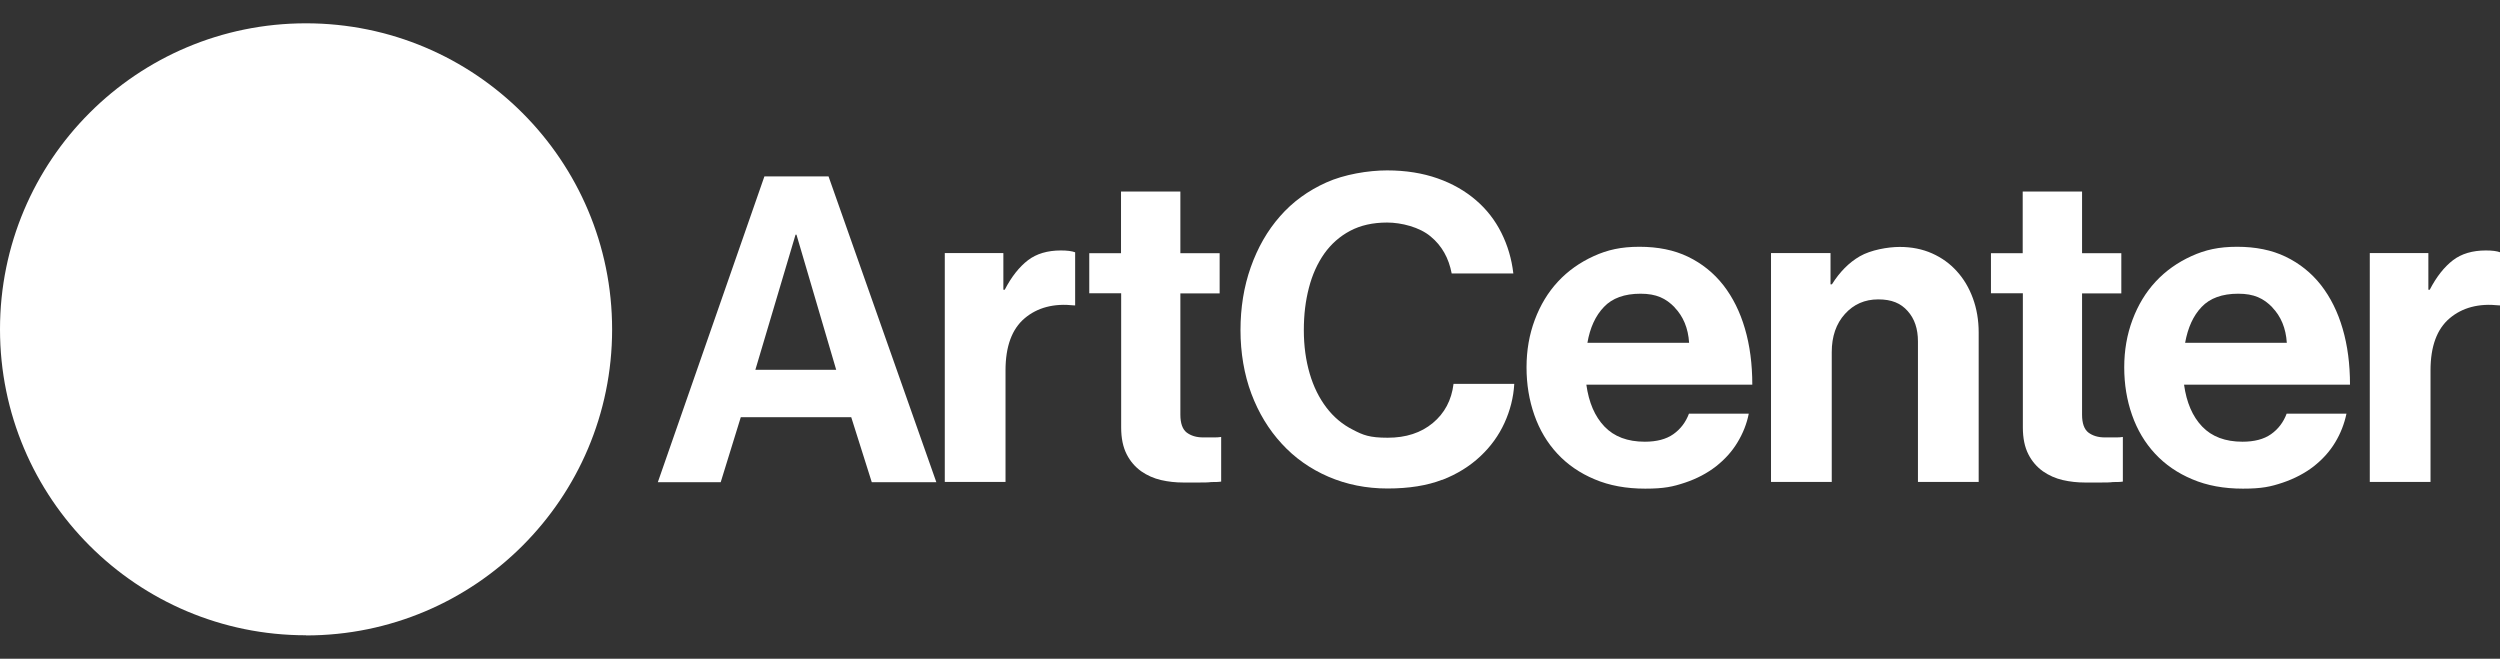 <?xml version="1.0" encoding="UTF-8"?>
<svg xmlns="http://www.w3.org/2000/svg" version="1.1" viewBox="0 0 1630 429.5">
  <rect x="0" y="0" width="1630" height="429.5" fill="#333333" stroke="none"/>
  <defs>
    <style>
      .cls-1 {
        fill: #fff;
      }
    </style>
  </defs>
  <!-- Generator: Adobe Illustrator 28.7.10, SVG Export Plug-In . SVG Version: 1.2.0 Build 236)  -->
  <g>
    <g id="Layer_1">
      <g>
        <path class="cls-1" d="M1583.2,165h-38.1v149.2h39.6v-72.7c0-15.7,4.2-27,12.5-34s19-9.8,32-8.4h.9v-34.6c-2.1-.8-5.2-1.2-9.3-1.2-8.7,0-15.9,2.1-21.5,6.4-5.6,4.3-10.7,10.7-15.1,19.2h-.9v-23.8h0Z"/>
        <path class="cls-1" d="M1481.5,200.4c5.7,5.9,8.9,13.6,9.5,23.1h-66.3c1.8-9.9,5.3-17.7,10.8-23.4,5.4-5.7,13.4-8.6,23.8-8.6s16.5,3,22.3,8.9M1488.3,314.7c7.7-2.6,14.5-6.2,20.2-10.6,5.7-4.5,10.4-9.6,14-15.6,3.6-5.9,6-12.2,7.4-18.8h-39c-2.1,5.6-5.5,10.1-10.2,13.4s-10.9,4.9-18.6,4.9c-11.2,0-20-3.3-26.3-9.9s-10.2-15.7-11.8-27.3h108.2c0-13.4-1.6-25.6-4.8-36.5-3.2-11-7.9-20.4-14.1-28.4-6.2-7.9-13.9-14.1-23-18.5s-19.7-6.5-31.7-6.5-20.8,2-29.8,6.1-16.8,9.6-23.3,16.6-11.5,15.3-15.1,24.9c-3.6,9.6-5.4,19.9-5.4,31s1.7,21.4,5.1,31.1c3.4,9.7,8.4,18.1,15,25.2s14.7,12.7,24.3,16.7c9.6,4.1,20.6,6.1,33,6.1s18.1-1.3,25.9-3.9"/>
        <path class="cls-1" d="M1193.4,165h-38.7v149.2h39.6v-84.6c0-10.3,2.9-18.6,8.6-24.9,5.7-6.3,12.9-9.5,21.7-9.5s14.7,2.5,19.2,7.6c4.5,5,6.7,11.6,6.7,19.8v91.6h39.6v-97.4c0-8.1-1.3-15.6-3.8-22.4-2.5-6.8-6-12.7-10.5-17.6-4.4-4.9-9.8-8.8-16.1-11.6-6.3-2.8-13.3-4.2-21.1-4.2s-18.9,2-26,6.1-13.1,10.2-18.2,18.3h-.9v-20.4h0Z"/>
        <path class="cls-1" d="M1091.8,200.4c5.7,5.9,8.9,13.6,9.5,23.1h-66.3c1.7-9.9,5.3-17.7,10.8-23.4,5.4-5.7,13.4-8.6,23.8-8.6s16.5,3,22.3,8.9M1098.6,314.7c7.8-2.6,14.5-6.2,20.2-10.6,5.7-4.5,10.4-9.6,14-15.6,3.6-5.9,6.1-12.2,7.4-18.8h-39c-2.1,5.6-5.5,10.1-10.2,13.4s-10.9,4.9-18.6,4.9c-11.2,0-20-3.3-26.3-9.9s-10.2-15.7-11.8-27.3h108.2c0-13.4-1.6-25.6-4.8-36.5-3.2-11-7.9-20.4-14.1-28.4-6.2-7.9-13.9-14.1-23-18.5s-19.7-6.5-31.7-6.5-20.8,2-29.8,6.1-16.8,9.6-23.3,16.6-11.5,15.3-15.1,24.9c-3.6,9.6-5.4,19.9-5.4,31s1.7,21.4,5.1,31.1c3.4,9.7,8.4,18.1,15,25.2s14.7,12.7,24.3,16.7c9.6,4.1,20.6,6.1,33,6.1s18.1-1.3,25.9-3.9"/>
        <path class="cls-1" d="M940.3,312.9c9.8-3.8,18.1-9,25-15.5,6.7-6.3,11.9-13.5,15.6-21.6,3.7-8.1,5.9-16.6,6.4-25.5h-39.6c-1.3,10.6-5.8,19.1-13.5,25.5s-17.5,9.6-29.4,9.6-16-1.7-22.7-5.2c-6.8-3.4-12.6-8.3-17.3-14.5s-8.4-13.6-10.9-22.2c-2.5-8.6-3.8-17.9-3.8-28.2s1.1-19.1,3.3-27.6c2.2-8.6,5.6-16,10-22.3,4.5-6.3,10.1-11.3,16.9-14.9,6.8-3.6,14.8-5.4,24.1-5.4s21.2,3,28.4,9.1c7.3,6,11.8,14.1,13.7,24.1h40.2c-1.1-9.5-3.7-18.3-7.8-26.5s-9.6-15.3-16.6-21.3-15.3-10.8-25-14.2c-9.7-3.4-20.6-5.2-32.9-5.2s-28,2.6-39.7,7.9c-11.8,5.3-21.9,12.6-30.1,22-8.3,9.4-14.6,20.5-19.1,33.2s-6.7,26.5-6.7,41.1,2.4,28.9,7.1,41.4c4.7,12.5,11.3,23.4,19.8,32.6,8.4,9.2,18.6,16.4,30.4,21.5,11.8,5.1,24.7,7.7,38.6,7.7s25.8-1.9,35.6-5.7"/>
        <path class="cls-1" d="M710.3,191.2h20.7v87.5c0,7,1.2,12.8,3.6,17.5,2.4,4.7,5.6,8.3,9.5,11.1,3.9,2.7,8.2,4.6,12.9,5.7,4.8,1.1,9.6,1.6,14.4,1.6h10.5c3.1,0,5.7,0,7.9-.3,2.3,0,4.5,0,6.4-.3v-29.1c-1.4.2-2.7.3-4.1.3h-7.6c-4.5,0-8-1.1-10.8-3.2-2.7-2.1-4.1-6-4.1-11.6v-79.1h25.6v-26.2h-25.6v-40.2h-38.7v40.2h-20.7v26.2h0Z"/>
        <path class="cls-1" d="M1298.2,191.2h20.7v87.5c0,7,1.2,12.8,3.6,17.5s5.6,8.3,9.5,11.1c3.9,2.7,8.2,4.6,12.9,5.7,4.8,1.1,9.6,1.6,14.4,1.6h10.5c3.1,0,5.7,0,7.9-.3,2.3,0,4.5,0,6.4-.3v-29.1c-1.4.2-2.7.3-4.1.3h-7.6c-4.5,0-8-1.1-10.8-3.2-2.7-2.1-4.1-6-4.1-11.6v-79.1h25.6v-26.2h-25.6v-40.2h-38.7v40.2h-20.7v26.2h0Z"/>
        <path class="cls-1" d="M654.1,165h-38.1v149.2h39.6v-72.7c0-15.7,4.2-27,12.5-34s19-9.8,32-8.4h.9v-34.6c-2.1-.8-5.2-1.2-9.3-1.2-8.7,0-15.9,2.1-21.5,6.4-5.6,4.3-10.7,10.7-15.1,19.2h-.9v-23.8h-.1Z"/>
        <path class="cls-1" d="M545.2,241.1h-52.7l26.2-88.1h.6l25.9,88.1ZM428.9,314.4h41l13.1-42.4h72l13.4,42.4h42.1l-70.3-199.4h-41.8l-69.5,199.4h0Z"/>
      </g>
      <path class="cls-1" d="M199.5,414.3c110.2,0,199.6-89.3,199.6-199.5S309.8,15.2,199.5,15.2,0,104.5,0,214.7s89.3,199.5,199.5,199.5"/>
    </g>
  </g>
</svg>